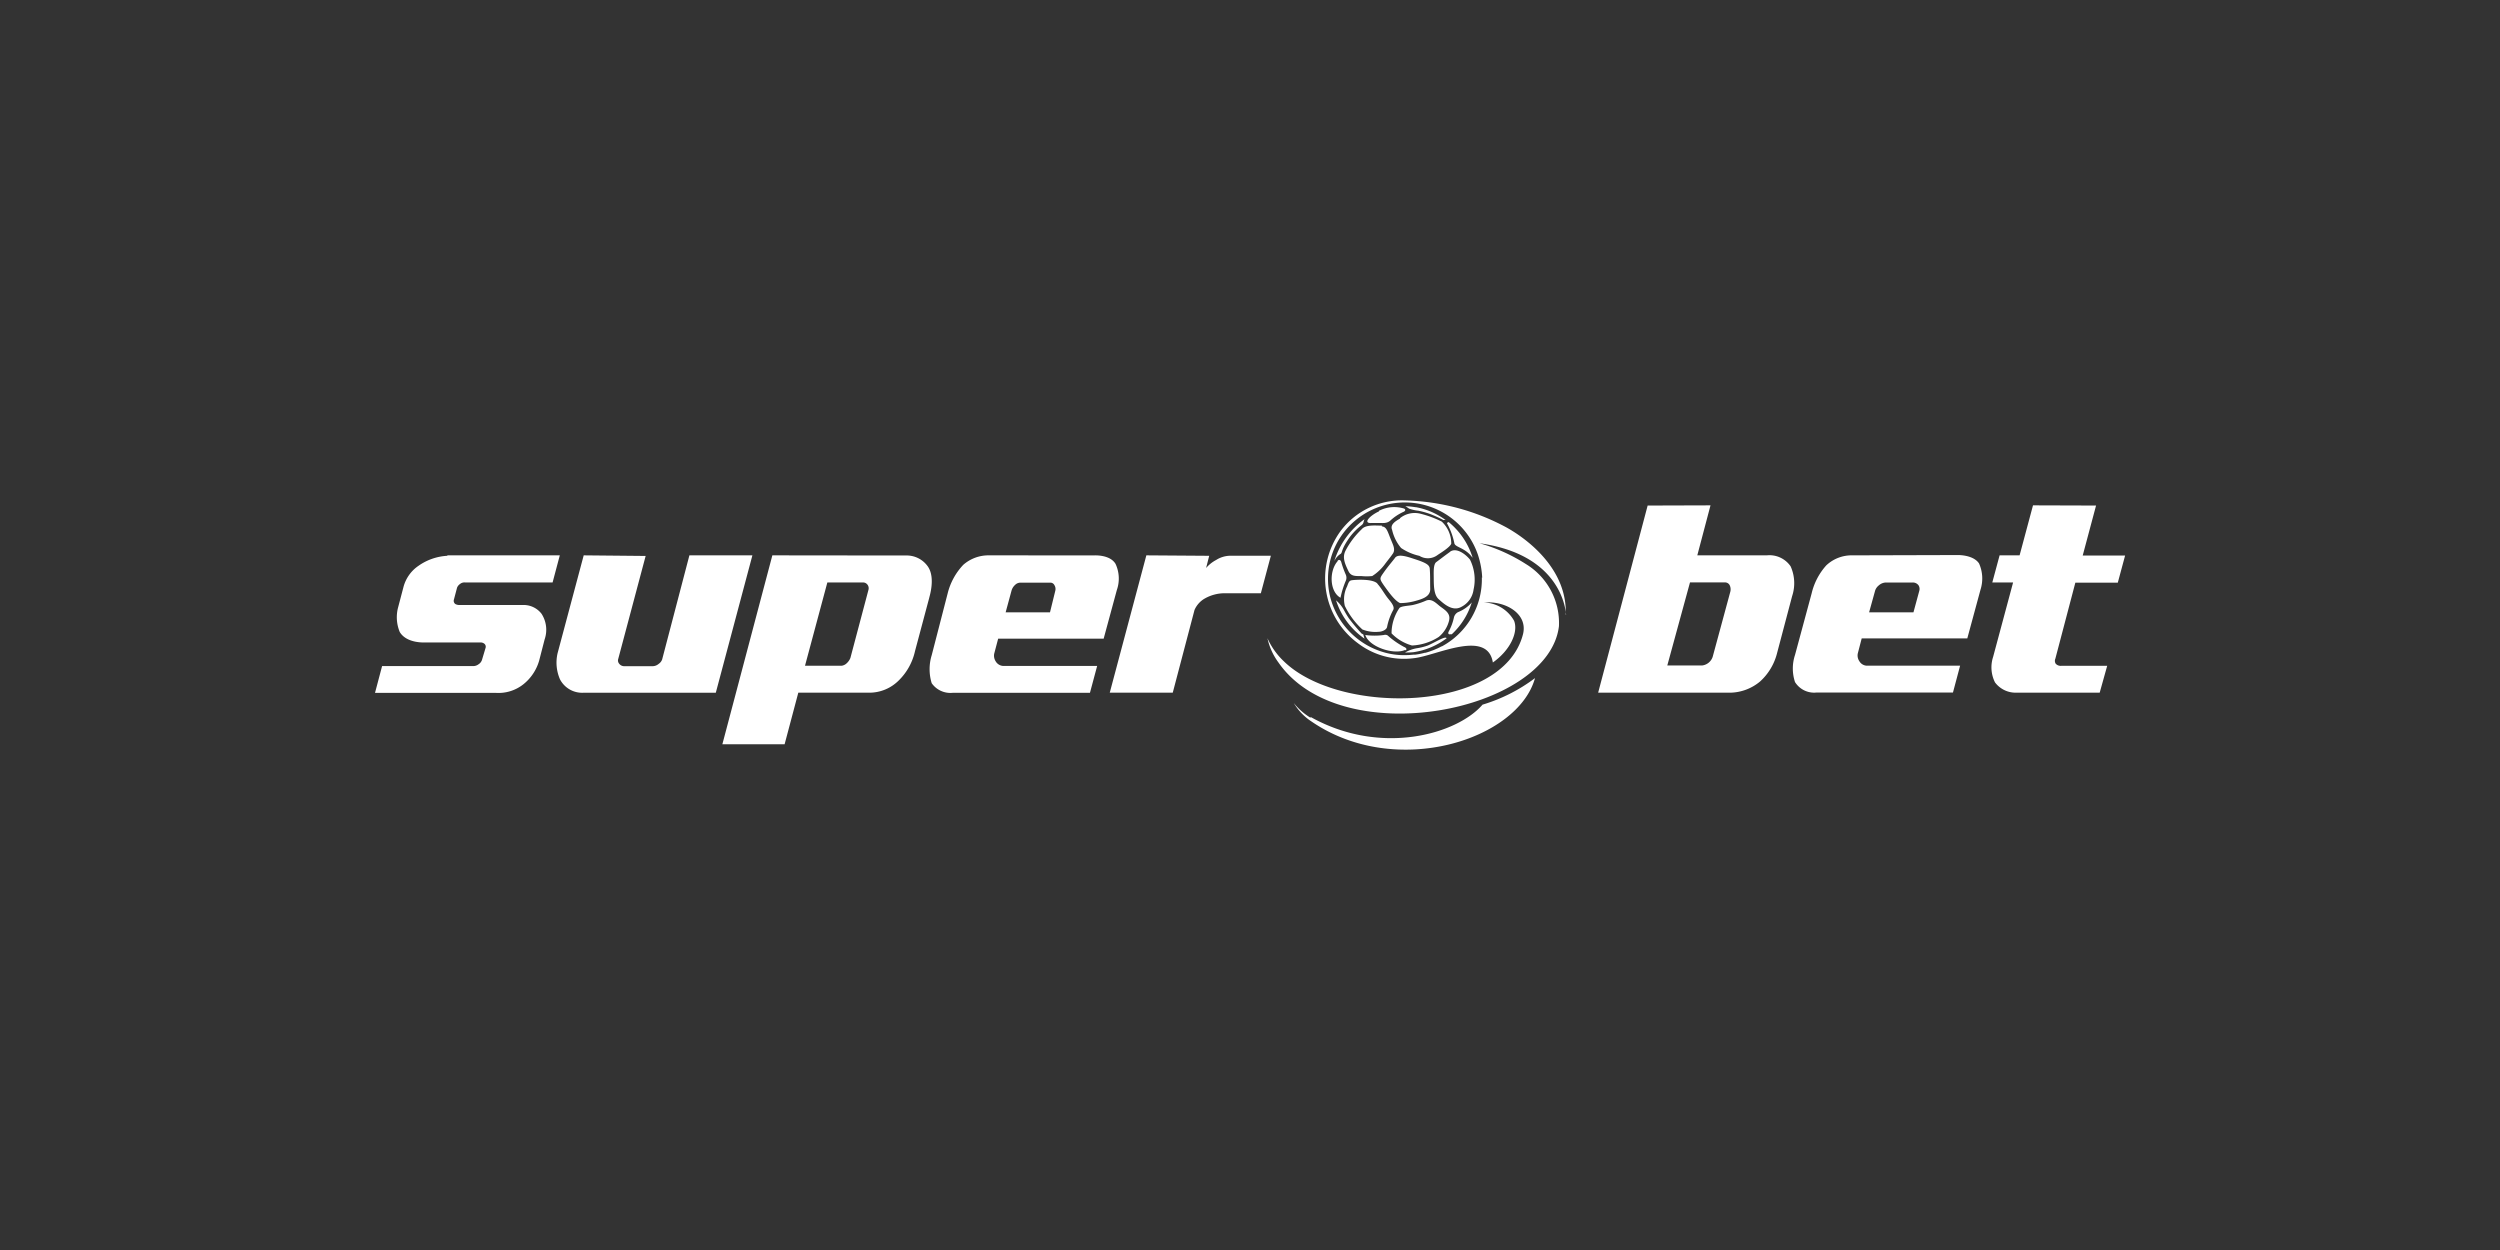<svg id="Layer_1" data-name="Layer 1" xmlns="http://www.w3.org/2000/svg" viewBox="0 0 500 250"><rect x="0" y="0" width="500" height="250" fill="#333333" stroke="none"/><defs><style>.cls-1{fill:#fff;}</style></defs><title>2975_500x250_dark</title><path class="cls-1" d="M89.47,111.16a11,11,0,0,0-5.77,2,7.42,7.42,0,0,0-3,4.22l-1.09,4.14a7.71,7.71,0,0,0,.34,4.88c1.41,2.35,5.08,2.09,5.19,2.09h11a1.21,1.21,0,0,1,.75.27.78.78,0,0,1,.22.83L96.39,132a1.62,1.62,0,0,1-.66.84,1.77,1.77,0,0,1-.93.37H76.42L75,138.58H99.27a8,8,0,0,0,5.44-1.75,9.35,9.35,0,0,0,3.12-4.7l1.1-4.26a5.89,5.89,0,0,0-.62-5.11,4.51,4.51,0,0,0-3.42-1.76h-13a1.59,1.59,0,0,1-.83-.2.8.8,0,0,1-.27-.91l.62-2.35a1.61,1.61,0,0,1,.58-.73,1.37,1.37,0,0,1,1-.32h17.53l1.44-5.42H89.47Zm76,5.33h7.13a1.11,1.11,0,0,1,.9.45,1.18,1.18,0,0,1,.2,1l-3.62,13.65a2.89,2.89,0,0,1-.77,1.09,1.78,1.78,0,0,1-1,.47H161Zm-11-5.42-10,37.79h12.45l2.74-10.32h14.16a8.32,8.32,0,0,0,5.92-2.44,11.78,11.78,0,0,0,3.26-5.87l2.85-10.68c0-.15,1.3-3.94-.27-6.24a5.16,5.16,0,0,0-4.44-2.21Zm74.8,0-7.32,27.47h12.6L238.9,122a4.86,4.86,0,0,1,2.15-2.35,8.06,8.06,0,0,1,3.8-1h7.32l2-7.5h-8.24a5.44,5.44,0,0,0-2.71.85,6.77,6.77,0,0,0-2,1.6l.62-2.44Zm-112.53,0-5.22,19.56a8.35,8.35,0,0,0,.48,5.24,5,5,0,0,0,4.68,2.68h26.48l7.32-27.48h-12.6l-5.45,20.82a1.77,1.77,0,0,1-.69.88,1.9,1.9,0,0,1-1.22.47h-5.66a1.25,1.25,0,0,1-1-.47,1,1,0,0,1-.21-1l5.48-20.58Zm85.58,7A2.42,2.42,0,0,1,203,117a1.53,1.53,0,0,1,1.07-.47h6a.88.88,0,0,1,.8.48,1.45,1.45,0,0,1,.18,1.18L210,122.46h-8.87Zm-4.52-7a7.62,7.62,0,0,0-5.15,1.9,12.76,12.76,0,0,0-3.12,5.72l-3.19,12.36a9.51,9.51,0,0,0,0,5.59,4.56,4.56,0,0,0,4.23,1.92h27.42l1.44-5.37h-18.8a1.87,1.87,0,0,1-1.51-.95,2.08,2.08,0,0,1-.28-1.5l.79-3h21.1l2.64-9.74a6.94,6.94,0,0,0-.26-5.22c-1.12-1.89-4.2-1.7-4.35-1.7Zm177.24,7a2.28,2.28,0,0,1,.73-1,2.24,2.24,0,0,1,1.45-.57h5.32a1.41,1.41,0,0,1,1.17.57,1.34,1.34,0,0,1,.15,1.09l-1.17,4.31h-8.87Zm-4.51-7a7.39,7.39,0,0,0-5.27,2,12.76,12.76,0,0,0-2.93,5.6L359,131a8.63,8.63,0,0,0,0,5.41,4.51,4.51,0,0,0,4.27,2.1h27.32l1.43-5.37h-18.7a1.82,1.82,0,0,1-1.46-.92,2,2,0,0,1-.3-1.54l.78-3h21.12l2.64-9.74a7.37,7.37,0,0,0-.29-5.25c-1.17-1.75-4.17-1.68-4.33-1.68Zm36.07-10-2.68,10h-4l-1.46,5.42h4.16l-4,14.9a6.71,6.71,0,0,0,.38,5.09,5.16,5.16,0,0,0,4.39,2.05h16.55l1.5-5.37h-9.13a1.35,1.35,0,0,1-1.17-.42,1.07,1.07,0,0,1-.07-1l4-15.21h8.49l1.46-5.42h-8.48l2.67-10ZM338,116.48h7a1.05,1.05,0,0,1,.94.57,1.93,1.93,0,0,1,.1,1.38l-3.5,12.92a2.54,2.54,0,0,1-2.08,1.74h-7Zm-8.47-15.37-9.9,37.43H346a9.59,9.59,0,0,0,6-2.23,11.39,11.39,0,0,0,3.43-5.75l3-11.35a8.21,8.21,0,0,0-.31-5.95,5.13,5.13,0,0,0-4.77-2.19H339.46l2.64-10Zm-67.36,42.31c14.1,7.86,29.28,3.37,34.34-2.49A33.23,33.23,0,0,0,307,135.62c-3.37,12.27-27.76,20.26-44.67,8.7a11.37,11.37,0,0,1-3.58-3.72,12.91,12.91,0,0,0,3.32,2.93Zm14.24-38.29c-1.17,0-3.28-.26-4.08.73a16.33,16.33,0,0,0-3.2,4.23c-.75,1.41-.11,2.72.55,4.12.5,1.09,1.46,1,2.57,1a10,10,0,0,0,2.19,0,9.4,9.4,0,0,0,2.52-2.35c.56-.76,1.07-1.35,1.62-2.15s0-1.79-.31-2.58c-.73-1.69-.88-2.78-1.91-2.85Zm-9.5,6.92a16.22,16.22,0,0,1,6-8.22c-.25.48-.12.81-.56,1.17a12.7,12.7,0,0,0-2.34,2.35c-1.88,2.61-1.47,3.13-1.88,3.42a3.3,3.3,0,0,0-1.24,1.4Zm8.89-9.89a6.65,6.65,0,0,1,5-.45c.37.16.31.47-.06.64a10,10,0,0,0-2.68,1.77c-.76.66-1.61.45-2.61.48h-1.11c-1.87.14-.43-1.46,1.44-2.32Zm-8.27,10c.26-.32.6-.17.71.22a19.6,19.6,0,0,0,.88,2.47,1.56,1.56,0,0,1,.09,1.18,18,18,0,0,0-1.11,3.52c-2.2-1.22-2.29-5.33-.61-7.27Zm12.5-8.55a4.68,4.68,0,0,1,4-.88,20.73,20.73,0,0,1,4.32,1.59,6,6,0,0,1,1.9,4.42c-.25.67-1.85,1.68-2.68,2.22a3.22,3.22,0,0,1-3.69.21,10.63,10.63,0,0,1-3.66-1.57,8.58,8.58,0,0,1-1.8-3.62c-.45-1.07.67-1.74,1.56-2.25Zm-7.48,23.13c.18.17.21.67.37,1a14.76,14.76,0,0,1-5.71-7.67,6.76,6.76,0,0,1,1.57,1.92,18.07,18.07,0,0,0,1,1.68,36,36,0,0,0,2.7,3.2Zm17.32-2.86a6.12,6.12,0,0,1-2.14,3.52,10.76,10.76,0,0,1-5.33,1.7,9.06,9.06,0,0,1-4.09-2.43,9,9,0,0,1,1.57-5.06c.35-.43,2.05-.45,2.77-.63a14.6,14.6,0,0,0,2.59-.87c1.17-.43,2,.56,2.79,1.17s2.12,1.32,1.8,2.72Zm-3.83-6c0,1.48-1.69,1.95-2.9,2.29a11.69,11.69,0,0,1-3.11.45c-1.11-.44-2.58-2.62-3.24-3.52-.93-1.38-.91-1.38,0-2.67s1.9-2.4,2.2-2.84c.6-.86,2.34-.3,3.67.14,2.34.75,3.24,1.18,3.29,2C286.07,115.3,286,116.22,286.05,117.9Zm-2.9-16.45a14.3,14.3,0,0,1,6,2.59.79.79,0,0,0-.43,0,25,25,0,0,0-2.58-1.18,16.51,16.51,0,0,0-2.47-.7,7.59,7.59,0,0,1-1.83-.41c-.31-.19-.43-.31-.76-.49A16.23,16.23,0,0,1,283.15,101.45Zm11.33,10.07c-1.44-2-3.42-2-3.6-2.85a13.85,13.85,0,0,0-1.48-4,.43.43,0,0,1,.35-.23,14.83,14.83,0,0,1,4.77,7.07ZM290,110.35c1.31-.94,3.19.56,4,1.58a9,9,0,0,1,.71,6,4.53,4.53,0,0,1-2.47,3.46c-1.81,1-3.62-.78-4.49-1.54s-1-2.29-1-4.08c0-1.11-.13-2.85.49-3.34,1-.74,1.83-1.39,2.81-2.09Zm23.15,12.57c.31-9-7.42-14.94-11.78-17.39a45,45,0,0,0-20.46-5.45,15.3,15.3,0,0,0-12.86,6.22,16.08,16.08,0,0,0,3.51,22.33,15.2,15.2,0,0,0,11.28,3c4.35-.47,14.66-5.87,15.73.87,3.51-2.47,5.13-6.1,4.25-8.34a7.14,7.14,0,0,0-6-3.66c4.32-.36,8.83,2.28,7.77,6.38-4.05,15.63-36.57,16.32-47.8,5.4a14.53,14.53,0,0,1-3.3-4.63,12.71,12.71,0,0,0,2.2,4.85c12.61,18.15,54.07,9.85,56.1-7.27a13.79,13.79,0,0,0-6.61-12.42,34.34,34.34,0,0,0-9.29-4.16c14.08,1.94,17,10.51,17.33,14.31Zm-16.78-7.44a15.27,15.27,0,0,1-8,13.8h-.08a10.17,10.17,0,0,1-1.05.51l-.59.25-.29.1a9.85,9.85,0,0,1-1.3.42h-.12c-.41.11-.83.2-1.26.28l-.68.1h-.4a15.81,15.81,0,0,1-1.69.09,14.37,14.37,0,0,1-3.81-.48A15.51,15.51,0,0,1,266,119.23,15.21,15.21,0,0,1,271.17,104a15.44,15.44,0,0,1,24.43,7,16.91,16.91,0,0,1,.84,4.56Zm-7,12.14a14.53,14.53,0,0,1-6.7,2.82,15.17,15.17,0,0,1-1.65.06,7.07,7.07,0,0,1,2.39-.86,11.47,11.47,0,0,0,2.15-.54c1.33-.56,3.51-1.94,3.73-1.48Zm.91-.77h-.19c-.4.1-.55-.18-.35-.54a10.49,10.49,0,0,0,1.06-2.88,1.66,1.66,0,0,1,.8-1,7.15,7.15,0,0,0,2.65-1.82l.11-.14a14.56,14.56,0,0,1-4,6.38ZM281,130c-2.34,1-7.19-.64-7.94-3a13.7,13.7,0,0,0,3.73,0,.87.87,0,0,1,.75.1,16.74,16.74,0,0,0,3.26,2.28c.45.17.67.51.31.68Zm-5.54-13.27c.79.86,1.39,2,2.1,2.9.47.61,1.46,1.64,1.09,2.35a11.72,11.72,0,0,0-1.24,3.44c-.14.58-1.07.94-1.7.94a7,7,0,0,1-3.24-.47,15.82,15.82,0,0,1-3.5-4.7,5.69,5.69,0,0,1,.45-3.91c.35-1,.5-1.17,1-1.24S274.52,115.68,275.5,116.73Z"/></svg>